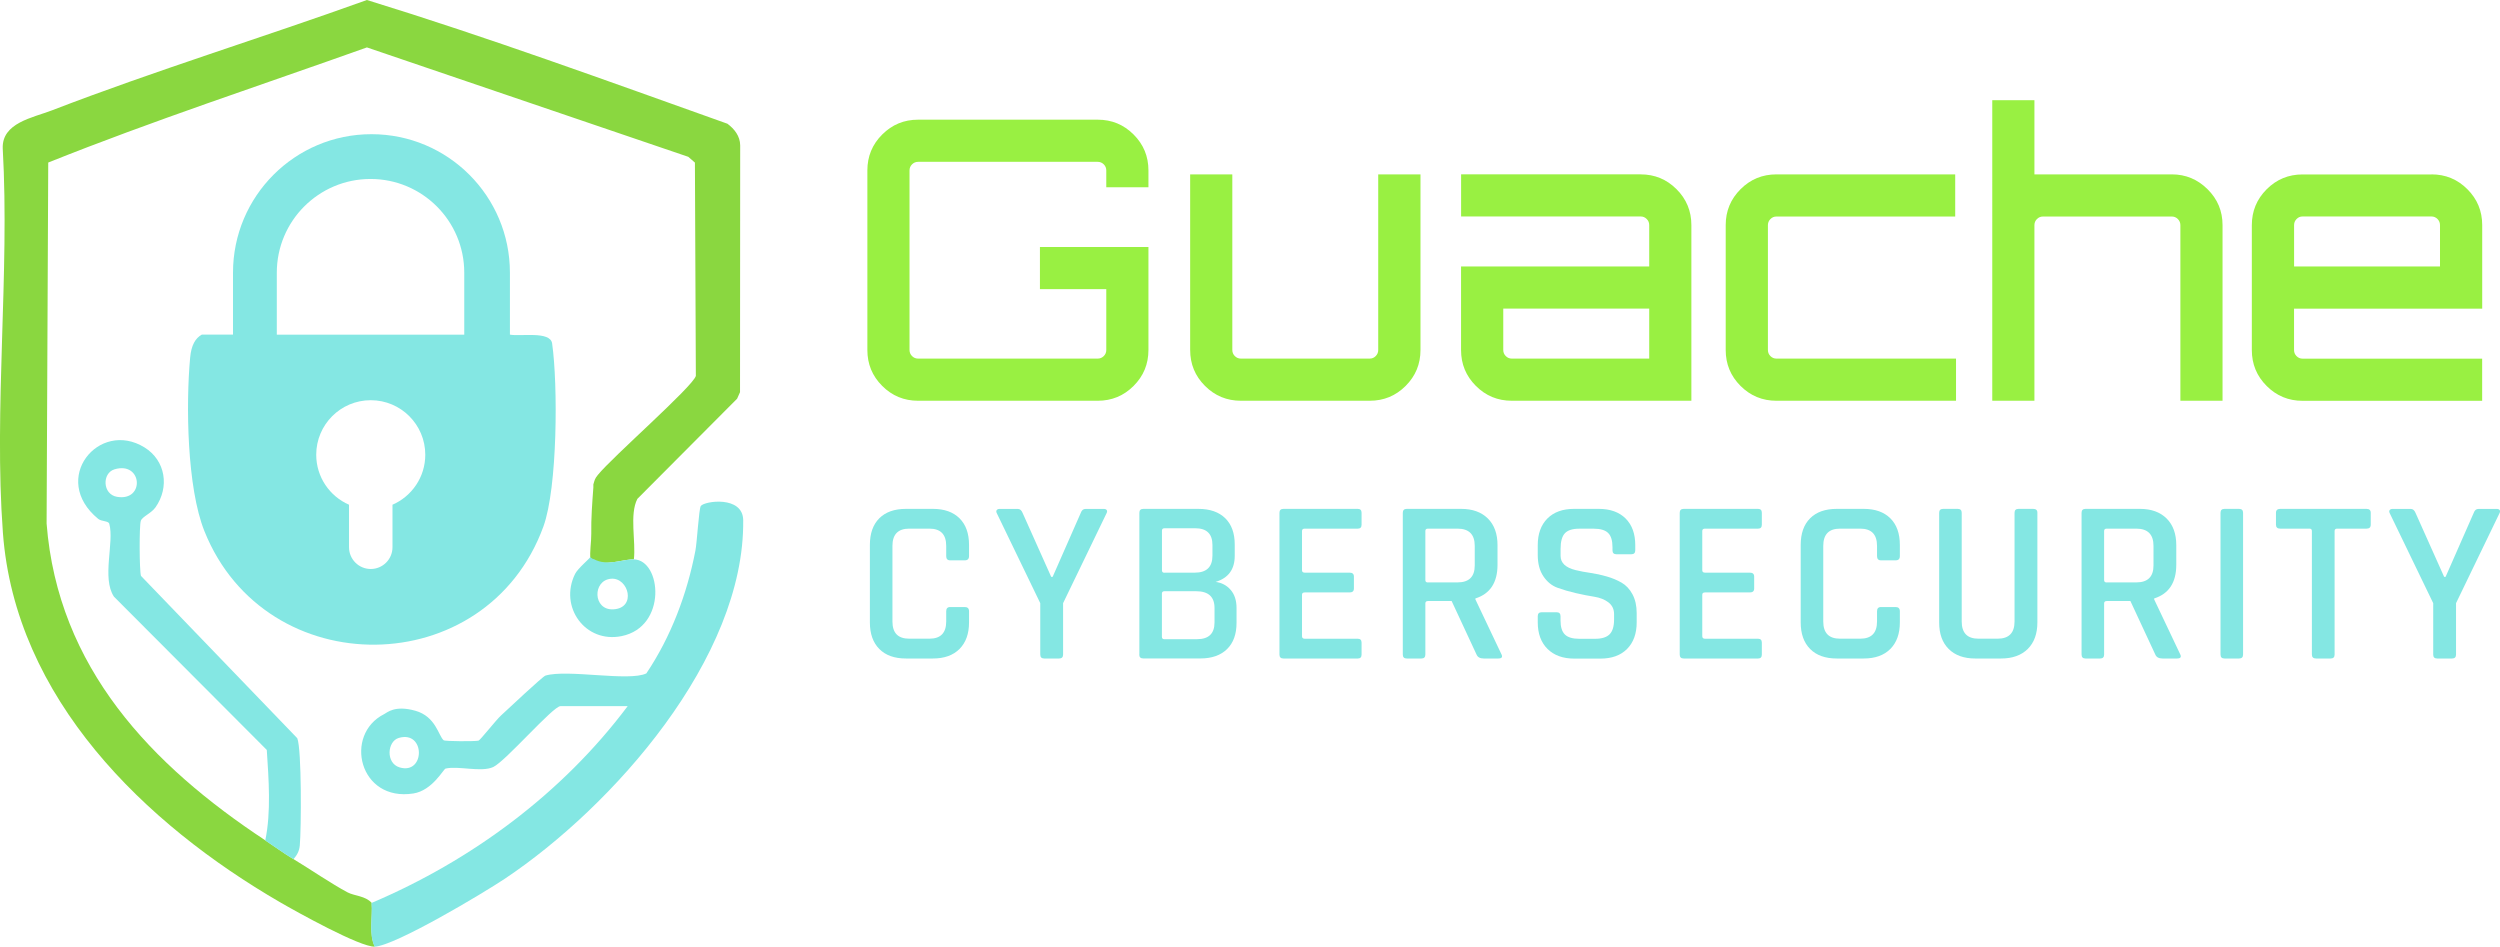 <?xml version="1.0" encoding="UTF-8"?>
<svg id="Layer_2" data-name="Layer 2" xmlns="http://www.w3.org/2000/svg" xmlns:xlink="http://www.w3.org/1999/xlink" viewBox="0 0 456.64 172.92">
  <defs>
    <style>
      .cls-1 {
        fill: #99f042;
      }

      .cls-2 {
        fill: none;
      }

      .cls-3 {
        fill: #84e7e3;
      }

      .cls-4 {
        fill: #8ad740;
      }

      .cls-5 {
        clip-path: url(#clippath);
      }
    </style>
    <clipPath id="clippath">
      <rect class="cls-2" x="0" width="135.77" height="172.92"/>
    </clipPath>
  </defs>
  <g id="Layer_1-2" data-name="Layer 1">
    <g>
      <g class="cls-5">
        <path class="cls-4" d="M115.79,102.17c-2.03-.06-5.4,1.44-7.94.05-.17-1.49.17-3.24.15-4.73-.05-2.72.18-5.77.38-8.44v-.57c.24-.79.24-1.02.82-1.73,2.62-3.26,17.3-16.08,17.9-18.08l-.17-38.97-1.22-1.06-58.69-19.98c-19.42,6.93-39.11,13.38-58.21,21.03l-.3,65.93c2.06,26.36,19.18,44.18,39.97,57.89,1.77,1.17,3.28,2.3,5.14,3.42,3.12,1.89,6.89,4.49,9.89,6.08,1.21.64,3.24.62,4.38,1.91.21,2.62-.56,5.56.57,7.99-2.66.12-14.33-6.38-17.29-8.1C26.42,150.47,2.77,127.58.53,97.31c-1.68-22.69,1.26-47.31-.03-70.2-.18-4.67,5.47-5.6,9.01-6.96C28.42,12.86,47.95,6.87,67.02,0c22.17,6.83,44,14.81,65.85,22.6,1.28.96,2.31,2.26,2.33,3.95l-.03,45.08-.53,1.19-18.22,18.3c-1.48,2.87-.25,7.79-.64,11.05"/>
        <path class="cls-3" d="M68.43,172.92c-1.13-2.42-.36-5.36-.57-7.99,18.32-7.79,34.83-20.01,46.79-35.95h-12.27c-1.36,0-10,10.02-12.28,11.12-2.22,1.02-6.42-.27-8.72.29-.38.09-2.4,3.99-5.86,4.54-9.94,1.57-12.79-10.76-5.34-14.5.52-.26,1.92-1.67,5.68-.61,3.76,1.06,4.22,4.56,5.17,5.39.24.21,5.75.23,6.38.07.3-.07,3.19-3.76,4.1-4.59,1.13-1.04,7.6-7.13,8.12-7.29,4.03-1.2,15.27,1.13,18.43-.4,4.51-6.71,7.43-14.5,8.96-22.42.29-1.49.64-7.64.98-8.15.63-.92,7.7-1.96,7.75,2.59.28,25.2-23.85,52.32-43.53,65.48-3.91,2.61-20.02,12.25-23.81,12.42M72.83,134.79c-2.11.62-2.4,4.62.16,5.38,4.71,1.4,4.74-6.83-.16-5.38"/>
        <path class="cls-3" d="M53.59,156.94c-1.86-1.13-3.37-2.26-5.14-3.42,1.09-5.21.63-11.19.28-16.54l-27.92-28c-2.26-3.42.1-9.95-.85-13.31-.15-.55-1.42-.4-2.03-.9-8.85-7.26.14-18.2,8.46-13.05,3.87,2.39,4.6,7.28,2.01,10.95-.79,1.11-2.42,1.69-2.68,2.46-.3.87-.27,9.08.03,10.06l28.55,29.65c.82,2.02.73,16.61.46,19.57-.1,1.07-.49,1.75-1.17,2.54M20.9,85.73c-2.27.69-2.2,4.57.48,5.02,5.14.86,4.64-6.57-.48-5.02"/>
        <path class="cls-3" d="M108.43,102.11c2.54,1.4,5.33,0,7.36.06,5.03.14,6.13,12.31-2.25,14.02-6.64,1.35-11.47-5.35-8.5-11.36.5-1.01,2.72-2.85,2.76-3.05.81.45.25.3.64.34M111.6,105.71c-3.41.3-3.32,5.78.42,5.59,4.31-.22,2.8-5.87-.42-5.59"/>
        <path class="cls-3" d="M100.85,62.73c-.33-2.32-5.85-1.23-7.71-1.61v-11.32c0-13.97-11.32-25.29-25.29-25.29s-25.29,11.32-25.29,25.29v11.32h-5.7c-1.17.66-1.92,1.91-2.13,4.21-.79,8.61-.58,23.74,2.61,31.69,11.2,27.96,51.52,27.61,61.91-.83,2.6-7.13,2.67-25.94,1.6-33.45M71.69,92.19v7.77c0,2.19-1.78,3.97-3.97,3.97s-3.97-1.78-3.97-3.97v-7.77c-3.52-1.53-5.99-5.04-5.99-9.13,0-5.5,4.46-9.96,9.96-9.96s9.96,4.46,9.96,9.96c0,4.09-2.47,7.6-5.99,9.13M84.8,61.13h-34.24v-11.32c0-9.45,7.66-17.12,17.12-17.12s17.12,7.66,17.12,17.12v11.32Z"/>
      </g>
      <g>
        <path class="cls-1" d="M209.77,31.13v3.07h-7.7v-3.07c0-.43-.15-.8-.46-1.11-.31-.31-.68-.46-1.11-.46h-32.8c-.43,0-.8.15-1.11.46-.31.31-.46.68-.46,1.11v32.8c0,.43.15.8.46,1.11.31.31.68.46,1.11.46h32.8c.43,0,.8-.15,1.11-.46.31-.31.46-.68.46-1.11v-11.12h-12.12v-7.7h19.82v18.82c0,2.57-.9,4.75-2.71,6.56-1.81,1.81-3.99,2.71-6.56,2.71h-32.8c-2.57,0-4.75-.9-6.56-2.71-1.81-1.81-2.71-3.99-2.71-6.56V31.13c0-2.57.9-4.75,2.71-6.56,1.81-1.81,3.99-2.71,6.56-2.71h32.8c2.57,0,4.75.9,6.56,2.71,1.81,1.81,2.71,3.99,2.71,6.56Z"/>
        <path class="cls-1" d="M251.76,31.85h7.7v32.08c0,2.57-.9,4.75-2.71,6.56-1.81,1.81-3.99,2.71-6.56,2.71h-23.53c-2.57,0-4.75-.9-6.56-2.71-1.81-1.81-2.71-3.99-2.71-6.56V31.85h7.7v32.08c0,.43.15.8.46,1.11.31.31.68.46,1.1.46h23.53c.43,0,.8-.15,1.1-.46.31-.31.46-.68.46-1.11V31.85Z"/>
        <path class="cls-1" d="M299.67,31.85c2.57,0,4.75.9,6.56,2.71,1.81,1.81,2.71,3.99,2.71,6.56v32.08h-32.8c-2.57,0-4.75-.9-6.56-2.71-1.81-1.81-2.71-3.99-2.71-6.56v-15.26h34.37v-7.56c0-.43-.15-.8-.46-1.11-.31-.31-.68-.46-1.1-.46h-32.8v-7.7h32.8ZM301.24,65.5v-9.13h-26.66v7.56c0,.43.15.8.46,1.11.31.31.68.46,1.1.46h25.1Z"/>
        <path class="cls-1" d="M324.48,65.5h32.8v7.7h-32.8c-2.57,0-4.75-.9-6.56-2.71-1.81-1.81-2.71-3.99-2.71-6.56v-22.81c0-2.57.9-4.75,2.71-6.56,1.81-1.81,3.99-2.71,6.56-2.71h32.65v7.7h-32.65c-.43,0-.8.15-1.1.46-.31.31-.46.68-.46,1.11v22.81c0,.43.15.8.46,1.11.31.31.68.46,1.1.46Z"/>
        <path class="cls-1" d="M396.7,31.85c2.52,0,4.69.9,6.52,2.71,1.83,1.81,2.74,3.99,2.74,6.56v32.08h-7.7v-32.08c0-.43-.15-.8-.46-1.11-.31-.31-.68-.46-1.1-.46h-23.53c-.43,0-.8.15-1.11.46-.31.31-.46.68-.46,1.11v32.08h-7.7V18.3h7.7v13.55h25.1Z"/>
        <path class="cls-1" d="M444.12,31.85c2.57,0,4.75.9,6.56,2.71,1.81,1.81,2.71,3.99,2.71,6.56v15.26h-34.37v7.56c0,.43.15.8.46,1.11.31.31.68.46,1.1.46h32.8v7.7h-32.8c-2.57,0-4.75-.9-6.56-2.71-1.81-1.81-2.71-3.99-2.71-6.56v-22.81c0-2.57.9-4.75,2.71-6.56,1.81-1.81,3.99-2.71,6.56-2.71h23.53ZM419.02,48.67h26.66v-7.56c0-.43-.15-.8-.46-1.11-.31-.31-.68-.46-1.1-.46h-23.53c-.43,0-.8.15-1.1.46-.31.31-.46.68-.46,1.11v7.56Z"/>
      </g>
      <g>
        <path class="cls-3" d="M170.41,120.28h-4.93c-2.1,0-3.72-.58-4.87-1.74-1.15-1.16-1.72-2.78-1.72-4.85v-14.15c0-2.1.57-3.72,1.72-4.87,1.15-1.15,2.77-1.72,4.87-1.72h4.93c2.07,0,3.68.57,4.85,1.72,1.16,1.15,1.74,2.77,1.74,4.87v2.04c0,.51-.26.77-.77.77h-2.68c-.48,0-.72-.26-.72-.77v-1.87c0-2.1-1.02-3.15-3.06-3.15h-3.7c-2.04,0-3.06,1.05-3.06,3.15v13.81c0,2.1,1.02,3.14,3.06,3.14h3.7c2.04,0,3.06-1.05,3.06-3.14v-1.87c0-.51.24-.77.72-.77h2.68c.51,0,.77.26.77.77v2.04c0,2.07-.58,3.68-1.74,4.85-1.16,1.16-2.78,1.74-4.85,1.74Z"/>
        <path class="cls-3" d="M193.45,120.28h-2.72c-.48,0-.72-.24-.72-.72v-9.39l-7.95-16.45c-.11-.23-.11-.41,0-.55.11-.14.27-.21.47-.21h3.4c.37,0,.65.24.85.72l5.23,11.69h.26l5.14-11.69c.17-.48.45-.72.85-.72h3.4c.23,0,.39.07.49.21.1.14.09.33-.02.55l-7.95,16.45v9.39c0,.48-.24.72-.72.72Z"/>
        <path class="cls-3" d="M208.11,119.56v-25.89c0-.48.24-.72.72-.72h10.07c2.1,0,3.73.57,4.89,1.7,1.16,1.13,1.74,2.74,1.74,4.8v2.08c0,2.47-1.16,4.05-3.49,4.76,1.1.14,2.02.62,2.74,1.45s1.08,1.93,1.08,3.31v2.72c0,2.07-.58,3.67-1.74,4.8-1.16,1.13-2.78,1.7-4.85,1.7h-10.46c-.48,0-.72-.24-.72-.72ZM212.7,104.6h5.53c2.15,0,3.23-1.03,3.23-3.1v-1.95c0-2.04-1.05-3.06-3.14-3.06h-5.61c-.31,0-.47.14-.47.43v7.27c0,.28.15.43.47.43ZM212.7,116.75h5.95c2.13,0,3.19-1.02,3.19-3.06v-2.64c0-2.04-1.12-3.06-3.36-3.06h-5.78c-.31,0-.47.14-.47.43v7.91c0,.28.15.43.47.43Z"/>
        <path class="cls-3" d="M248.02,120.28h-13.6c-.48,0-.72-.24-.72-.72v-25.89c0-.48.24-.72.72-.72h13.6c.45,0,.68.24.68.72v2.17c0,.48-.23.72-.68.72h-9.69c-.34,0-.51.14-.51.43v7.18c0,.28.17.43.51.43h8.2c.51,0,.77.24.77.72v2.17c0,.48-.26.72-.77.72h-8.2c-.34,0-.51.14-.51.42v7.57c0,.31.17.47.51.47h9.69c.45,0,.68.24.68.72v2.17c0,.48-.23.72-.68.72Z"/>
        <path class="cls-3" d="M259.63,120.28h-2.68c-.48,0-.72-.24-.72-.72v-25.89c0-.48.24-.72.72-.72h9.95c2.07,0,3.69.59,4.87,1.76,1.18,1.18,1.76,2.8,1.76,4.87v3.57c0,3.26-1.35,5.31-4.04,6.16v.17l4.72,9.95c.31.57.13.85-.55.85h-2.64c-.68,0-1.12-.24-1.32-.72l-4.55-9.78h-4.29c-.34,0-.51.14-.51.43v9.35c0,.48-.24.72-.72.72ZM260.82,106.38h5.4c2.1,0,3.15-1.03,3.15-3.1v-3.57c0-2.1-1.05-3.15-3.15-3.15h-5.4c-.31,0-.47.14-.47.43v8.97c0,.28.15.43.47.43Z"/>
        <path class="cls-3" d="M280.88,113.65v-1.1c0-.48.24-.72.72-.72h2.72c.48,0,.72.24.72.72v.77c0,1.19.26,2.05.79,2.57.52.52,1.4.79,2.61.79h2.93c1.22,0,2.1-.28,2.64-.83.54-.55.81-1.45.81-2.7v-.98c0-.91-.35-1.62-1.04-2.15-.69-.52-1.55-.86-2.57-1.02-1.02-.16-2.14-.38-3.36-.66-1.22-.28-2.34-.61-3.36-.98-1.02-.37-1.88-1.06-2.57-2.08-.69-1.02-1.04-2.32-1.04-3.91v-1.79c0-2.07.59-3.69,1.76-4.87,1.18-1.18,2.8-1.76,4.87-1.76h4.51c2.1,0,3.73.59,4.91,1.76,1.18,1.18,1.76,2.8,1.76,4.87v.94c0,.48-.24.72-.72.72h-2.72c-.48,0-.72-.24-.72-.72v-.55c0-1.22-.26-2.09-.79-2.61-.52-.52-1.4-.79-2.61-.79h-2.68c-1.22,0-2.09.28-2.61.83-.52.55-.79,1.5-.79,2.83v1.32c0,1.27.92,2.14,2.76,2.59.82.2,1.72.37,2.7.51.98.14,1.96.35,2.95.64.99.28,1.9.66,2.72,1.13.82.47,1.49,1.18,2,2.13.51.95.77,2.1.77,3.46v1.66c0,2.07-.59,3.69-1.76,4.87-1.18,1.18-2.8,1.76-4.87,1.76h-4.76c-2.07,0-3.7-.59-4.89-1.76-1.19-1.18-1.79-2.8-1.79-4.87Z"/>
        <path class="cls-3" d="M321.13,120.28h-13.6c-.48,0-.72-.24-.72-.72v-25.89c0-.48.24-.72.72-.72h13.6c.45,0,.68.24.68.72v2.17c0,.48-.23.72-.68.72h-9.69c-.34,0-.51.14-.51.43v7.18c0,.28.17.43.51.43h8.2c.51,0,.77.24.77.72v2.17c0,.48-.26.72-.77.72h-8.2c-.34,0-.51.14-.51.42v7.57c0,.31.17.47.51.47h9.69c.45,0,.68.24.68.72v2.17c0,.48-.23.72-.68.72Z"/>
        <path class="cls-3" d="M340.43,120.28h-4.93c-2.1,0-3.72-.58-4.87-1.74-1.15-1.16-1.72-2.78-1.72-4.85v-14.15c0-2.1.57-3.72,1.72-4.87,1.15-1.15,2.77-1.72,4.87-1.72h4.93c2.07,0,3.68.57,4.85,1.72,1.16,1.15,1.74,2.77,1.74,4.87v2.04c0,.51-.26.77-.77.77h-2.68c-.48,0-.72-.26-.72-.77v-1.87c0-2.1-1.02-3.15-3.06-3.15h-3.7c-2.04,0-3.06,1.05-3.06,3.15v13.81c0,2.1,1.02,3.14,3.06,3.14h3.7c2.04,0,3.06-1.05,3.06-3.14v-1.87c0-.51.24-.77.72-.77h2.68c.51,0,.77.26.77.77v2.04c0,2.07-.58,3.68-1.74,4.85-1.16,1.16-2.78,1.74-4.85,1.74Z"/>
        <path class="cls-3" d="M368.69,92.95h2.68c.51,0,.77.23.77.68v20.06c0,2.07-.59,3.68-1.76,4.85-1.18,1.16-2.8,1.74-4.87,1.74h-4.72c-2.07,0-3.68-.58-4.85-1.74s-1.74-2.78-1.74-4.85v-20.02c0-.48.24-.72.72-.72h2.68c.48,0,.72.24.72.72v19.85c0,2.1,1.02,3.14,3.06,3.14h3.49c2.07,0,3.1-1.05,3.1-3.14v-19.85c0-.48.24-.72.72-.72Z"/>
        <path class="cls-3" d="M383.61,120.28h-2.68c-.48,0-.72-.24-.72-.72v-25.89c0-.48.24-.72.72-.72h9.95c2.07,0,3.69.59,4.87,1.76,1.18,1.18,1.76,2.8,1.76,4.87v3.57c0,3.26-1.35,5.31-4.04,6.16v.17l4.72,9.95c.31.57.13.85-.55.85h-2.64c-.68,0-1.12-.24-1.32-.72l-4.55-9.78h-4.29c-.34,0-.51.14-.51.43v9.35c0,.48-.24.72-.72.72ZM384.8,106.38h5.4c2.1,0,3.15-1.03,3.15-3.1v-3.57c0-2.1-1.05-3.15-3.15-3.15h-5.4c-.31,0-.47.14-.47.43v8.97c0,.28.15.43.47.43Z"/>
        <path class="cls-3" d="M409.71,93.67v25.89c0,.48-.24.72-.72.72h-2.68c-.48,0-.72-.24-.72-.72v-25.89c0-.48.24-.72.72-.72h2.68c.48,0,.72.24.72.72Z"/>
        <path class="cls-3" d="M425.73,120.28h-2.68c-.51,0-.77-.24-.77-.72v-22.57c0-.28-.14-.43-.43-.43h-5.36c-.51,0-.77-.24-.77-.72v-2.17c0-.48.26-.72.77-.72h15.77c.51,0,.77.24.77.72v2.17c0,.48-.26.72-.77.72h-5.36c-.31,0-.47.14-.47.43v22.57c0,.48-.24.72-.72.72Z"/>
        <path class="cls-3" d="M447.88,120.28h-2.72c-.48,0-.72-.24-.72-.72v-9.39l-7.95-16.45c-.11-.23-.11-.41,0-.55.11-.14.27-.21.47-.21h3.4c.37,0,.65.24.85.72l5.23,11.69h.26l5.14-11.69c.17-.48.45-.72.85-.72h3.4c.23,0,.39.07.49.21.1.14.09.33-.02.55l-7.95,16.45v9.39c0,.48-.24.72-.72.72Z"/>
      </g>
    </g>
  </g>
</svg>
